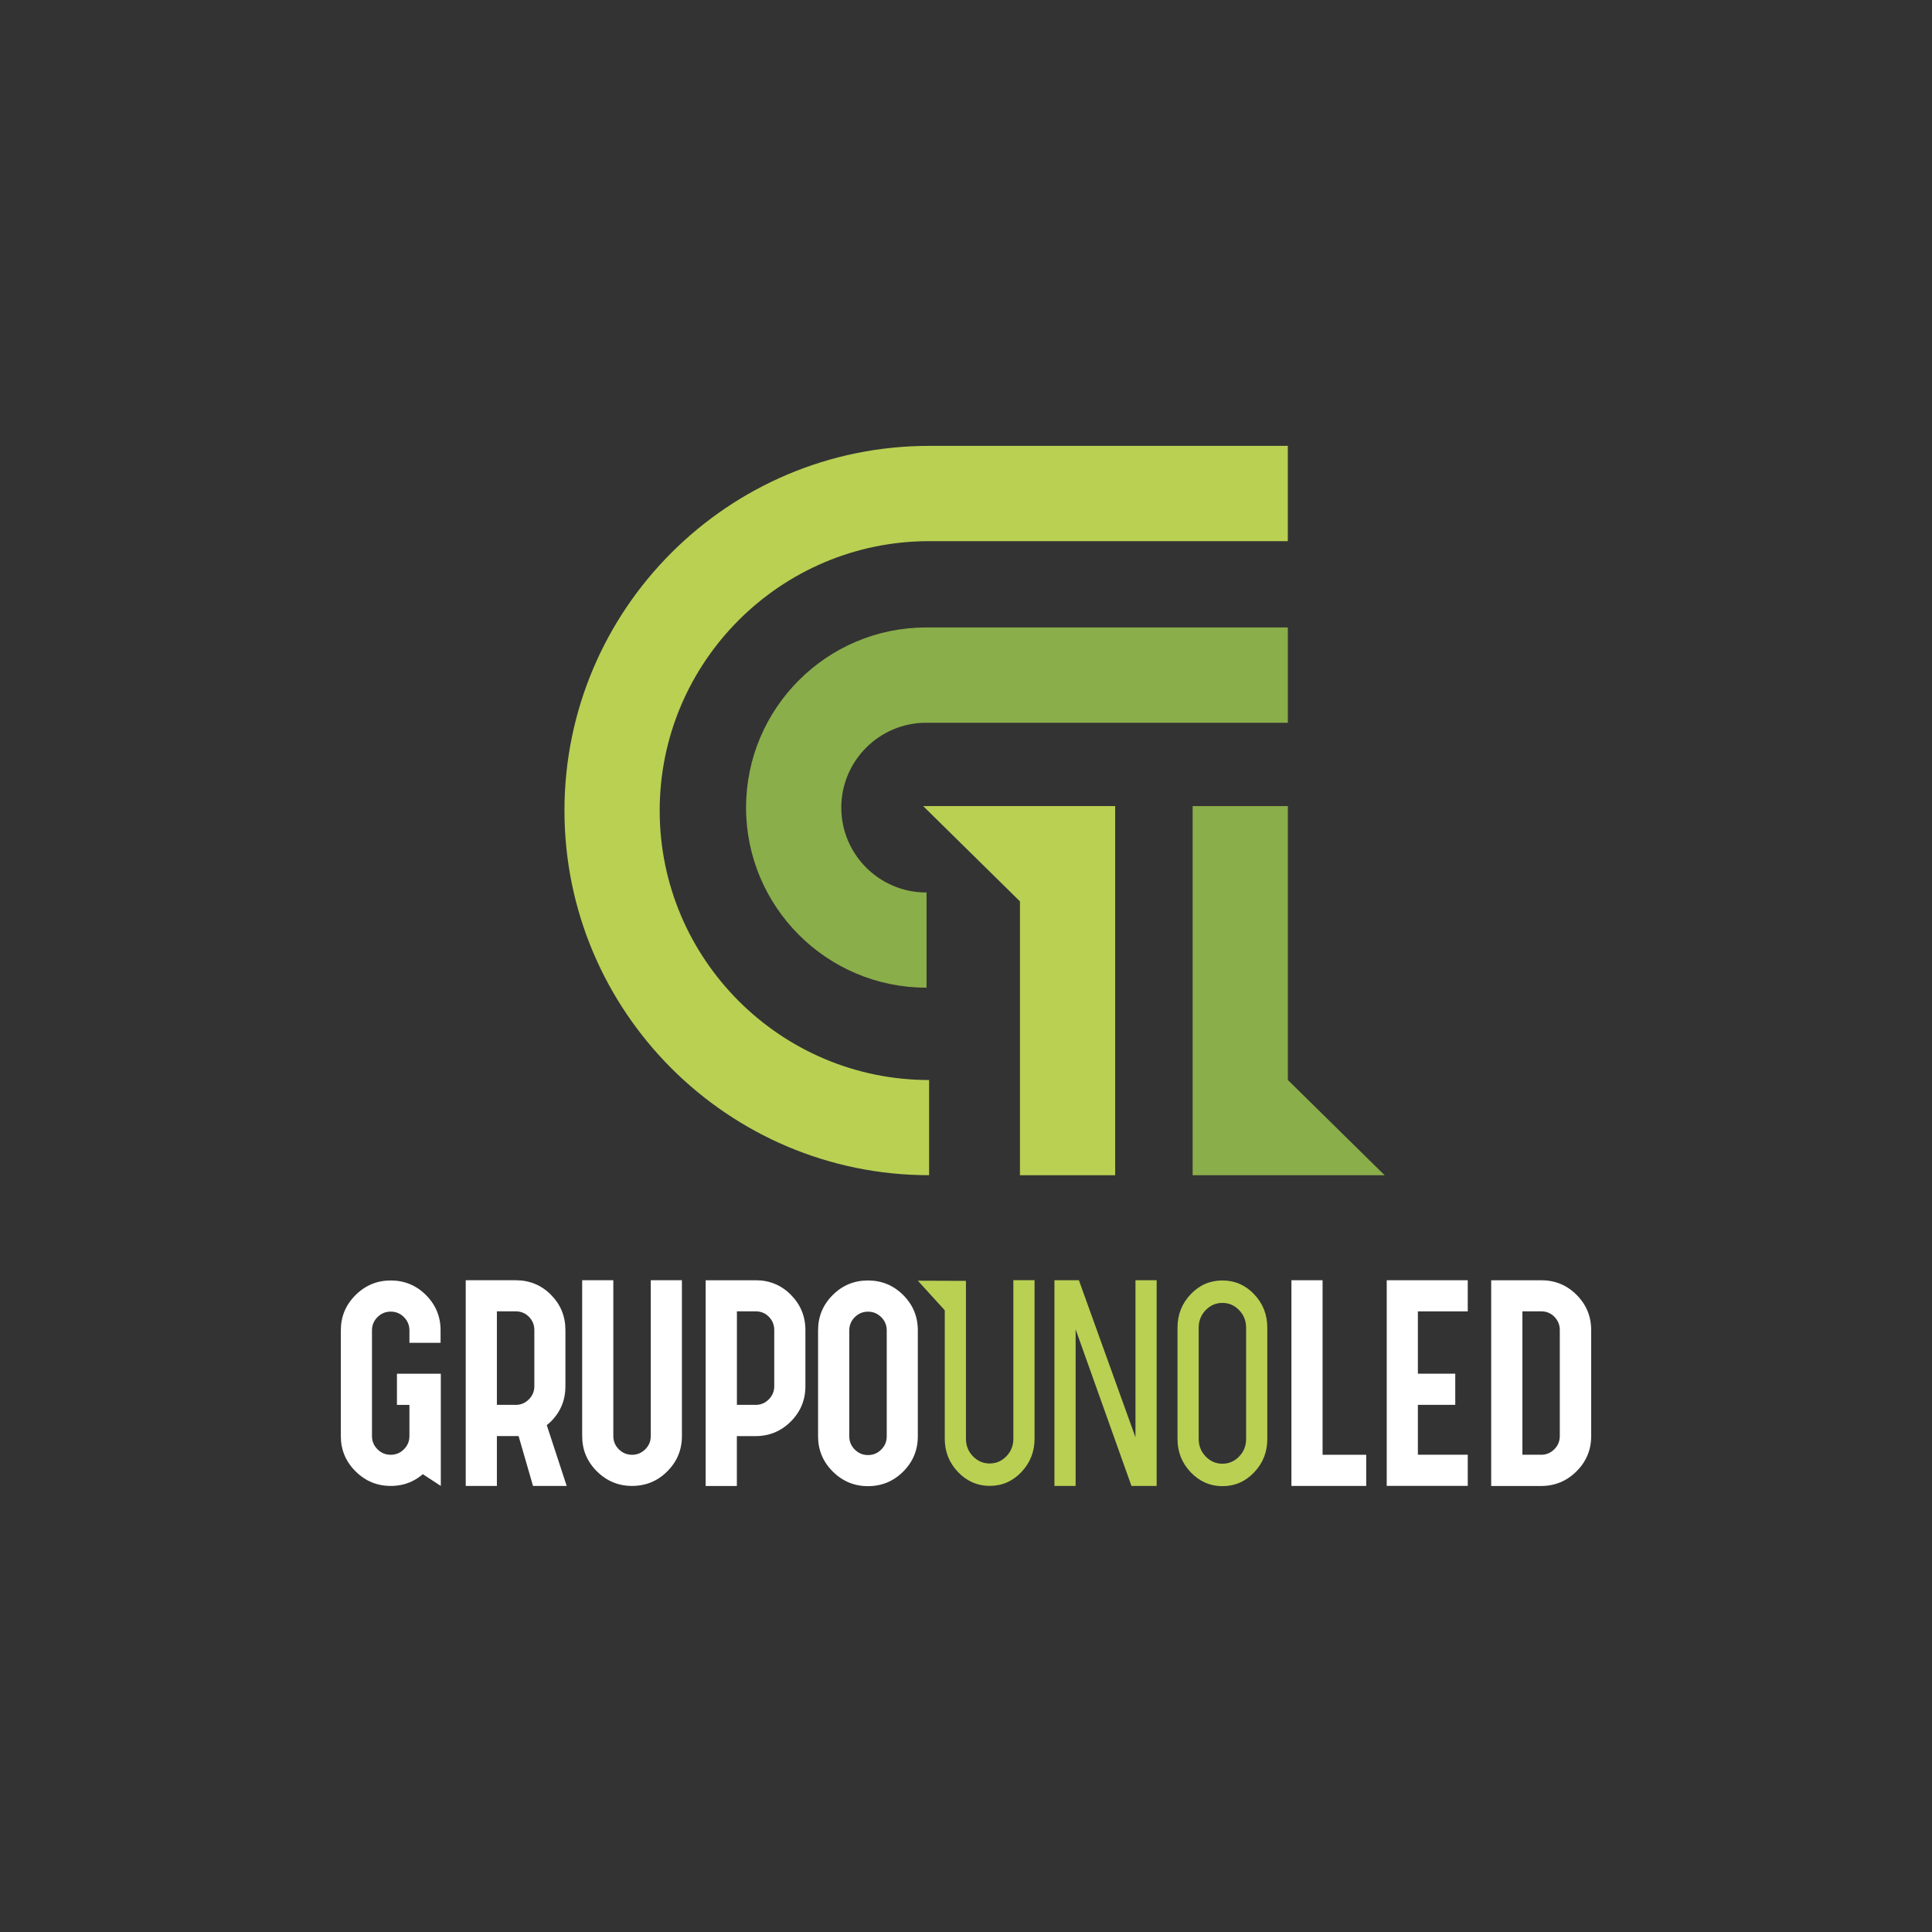 <svg xmlns="http://www.w3.org/2000/svg" xmlns:xlink="http://www.w3.org/1999/xlink" version="1.1" width="1000" height="1000" viewBox="0 0 1000 1000" xml:space="preserve">
<rect x="0" y="0" width="1000" height="1000" fill="#333333" stroke="none"/>
<desc>Created with Fabric.js 3.5.0</desc>
<defs>
</defs>
<rect x="0" y="0" width="100%" height="100%" fill="rgba(255,255,255,0)"/>
<g transform="matrix(1 0 0 1 500 500)" id="758271">
<g style="">
		<g transform="matrix(2.964 0 0 2.964 -20.632 -80.468)" id="Layer_1">
<path style="stroke: none; stroke-width: 1; stroke-dasharray: none; stroke-linecap: butt; stroke-dashoffset: 0; stroke-linejoin: miter; stroke-miterlimit: 4; is-custom-font: none; font-file-url: none; fill: rgb(185,208,83); fill-rule: nonzero; opacity: 1;" transform=" translate(-107.2, -66.63)" d="M 107.72 130.31 c -35.12 0 -63.68 -28.57 -63.68 -63.68 S 72.6 2.95 107.72 2.95 h 62.64 v 16.64 h -62.64 c -25.94 0 -47.05 21.11 -47.05 47.05 s 21.11 47.05 47.05 47.05 V 130.31 z" stroke-linecap="round"/>
</g>
		<g transform="matrix(2.964 0 0 2.964 27.524 12.762)" id="Layer_1">
<polygon style="stroke: none; stroke-width: 1; stroke-dasharray: none; stroke-linecap: butt; stroke-dashoffset: 0; stroke-linejoin: miter; stroke-miterlimit: 4; is-custom-font: none; font-file-url: none; fill: rgb(185,208,83); fill-rule: nonzero; opacity: 1;" points="16.765,32.23 0.135,32.23 0.135,-15.59 0.135,-15.59 -16.765,-32.23 16.765,-32.23 "/>
</g>
		<g transform="matrix(2.964 0 0 2.964 26.369 -82.01)" id="Layer_1">
<path style="stroke: none; stroke-width: 1; stroke-dasharray: none; stroke-linecap: butt; stroke-dashoffset: 0; stroke-linejoin: miter; stroke-miterlimit: 4; is-custom-font: none; font-file-url: none; fill: rgb(138,174,74); fill-rule: nonzero; opacity: 1;" transform=" translate(-123.055, -66.11)" d="M 107.27 97.56 h -0.07 c -17.34 0 -31.45 -14.11 -31.45 -31.45 s 14.11 -31.45 31.45 -31.45 h 63.16 V 51.3 H 107.2 c -8.17 0 -14.82 6.65 -14.82 14.82 s 6.65 14.82 14.82 14.82 h 0.07 V 97.56 z" stroke-linecap="round"/>
</g>
		<g transform="matrix(2.964 0 0 2.964 166.999 12.762)" id="Layer_1">
<polygon style="stroke: none; stroke-width: 1; stroke-dasharray: none; stroke-linecap: butt; stroke-dashoffset: 0; stroke-linejoin: miter; stroke-miterlimit: 4; is-custom-font: none; font-file-url: none; fill: rgb(138,174,74); fill-rule: nonzero; opacity: 1;" points="-16.765,-32.23 -0.135,-32.23 -0.135,15.6 -0.135,15.6 16.765,32.23 -16.765,32.23 "/>
</g>
		<g transform="matrix(2.964 0 0 2.964 -297.714 215.941)" id="Layer_1">
<path style="stroke: none; stroke-width: 1; stroke-dasharray: none; stroke-linecap: butt; stroke-dashoffset: 0; stroke-linejoin: miter; stroke-miterlimit: 4; is-custom-font: none; font-file-url: none; fill: rgb(255,255,255); fill-rule: nonzero; opacity: 1;" transform=" translate(-13.73, -166.62)" d="M 16.97 170.41 H 14.8 v -5.44 h 7.66 v 19.59 l -3.14 -2.05 c -1.24 1.05 -2.98 2.05 -5.61 2.05 c -2.38 0 -4.43 -0.85 -6.14 -2.55 c -1.71 -1.7 -2.57 -3.75 -2.57 -6.16 v -18.46 c 0 -2.41 0.86 -4.46 2.57 -6.16 c 1.71 -1.7 3.76 -2.55 6.14 -2.55 c 2.41 0 4.46 0.85 6.16 2.55 c 1.7 1.7 2.55 3.75 2.55 6.16 v 2.18 h -5.44 v -2.18 c 0 -0.9 -0.32 -1.67 -0.96 -2.31 c -0.64 -0.64 -1.41 -0.96 -2.31 -0.96 c -0.9 0 -1.67 0.32 -2.31 0.96 c -0.64 0.64 -0.96 1.41 -0.96 2.31 v 18.46 c 0 0.9 0.32 1.67 0.96 2.31 c 0.64 0.64 1.41 0.96 2.31 0.96 c 0.9 0 1.67 -0.32 2.31 -0.96 c 0.64 -0.64 0.96 -1.41 0.96 -2.31 V 170.41 z" stroke-linecap="round"/>
</g>
		<g transform="matrix(2.964 0 0 2.964 -232.809 215.882)" id="Layer_1">
<path style="stroke: none; stroke-width: 1; stroke-dasharray: none; stroke-linecap: butt; stroke-dashoffset: 0; stroke-linejoin: miter; stroke-miterlimit: 4; is-custom-font: none; font-file-url: none; fill: rgb(255,255,255); fill-rule: nonzero; opacity: 1;" transform=" translate(-35.625, -166.6)" d="M 35.52 148.64 c 2.44 0 4.5 0.85 6.18 2.55 c 1.68 1.7 2.52 3.75 2.52 6.16 v 9.8 c 0 2.41 -0.84 4.46 -2.52 6.14 c -0.23 0.23 -0.48 0.45 -0.74 0.65 l 3.48 10.62 h -5.88 l -2.52 -8.71 h -3.79 v 8.71 h -5.44 v -35.92 H 35.52 z M 35.52 170.41 c 0.9 0 1.67 -0.32 2.31 -0.96 c 0.64 -0.64 0.96 -1.41 0.96 -2.31 v -9.8 c 0 -0.9 -0.31 -1.67 -0.94 -2.31 c -0.62 -0.64 -1.4 -0.96 -2.33 -0.96 h -3.27 v 16.33 H 35.52 z" stroke-linecap="round"/>
</g>
		<g transform="matrix(2.964 0 0 2.964 -172.854 215.882)" id="Layer_1">
<path style="stroke: none; stroke-width: 1; stroke-dasharray: none; stroke-linecap: butt; stroke-dashoffset: 0; stroke-linejoin: miter; stroke-miterlimit: 4; is-custom-font: none; font-file-url: none; fill: rgb(255,255,255); fill-rule: nonzero; opacity: 1;" transform=" translate(-55.85, -166.6)" d="M 59.12 148.64 h 5.44 v 27.21 c 0 2.41 -0.85 4.46 -2.55 6.16 c -1.7 1.7 -3.75 2.55 -6.16 2.55 c -2.38 0 -4.43 -0.85 -6.14 -2.55 c -1.71 -1.7 -2.57 -3.75 -2.57 -6.16 v -27.21 h 5.44 v 27.21 c 0 0.9 0.32 1.67 0.96 2.31 c 0.64 0.64 1.41 0.96 2.31 0.96 c 0.9 0 1.67 -0.32 2.31 -0.96 c 0.64 -0.64 0.96 -1.41 0.96 -2.31 V 148.64 z" stroke-linecap="round"/>
</g>
		<g transform="matrix(2.964 0 0 2.964 -108.942 215.897)" id="Layer_1">
<path style="stroke: none; stroke-width: 1; stroke-dasharray: none; stroke-linecap: butt; stroke-dashoffset: 0; stroke-linejoin: miter; stroke-miterlimit: 4; is-custom-font: none; font-file-url: none; fill: rgb(255,255,255); fill-rule: nonzero; opacity: 1;" transform=" translate(-77.41, -166.605)" d="M 77.41 148.64 c 2.44 0 4.5 0.85 6.18 2.55 c 1.68 1.7 2.53 3.75 2.53 6.16 v 9.8 c 0 2.41 -0.85 4.46 -2.55 6.16 c -1.7 1.7 -3.75 2.55 -6.16 2.55 h -3.26 v 8.71 H 68.7 v -35.92 H 77.41 z M 77.41 170.41 c 0.9 0 1.67 -0.32 2.31 -0.96 c 0.64 -0.64 0.96 -1.41 0.96 -2.31 v -9.8 c 0 -0.9 -0.31 -1.67 -0.93 -2.31 c -0.62 -0.64 -1.4 -0.96 -2.33 -0.96 h -3.26 v 16.33 H 77.41 z" stroke-linecap="round"/>
</g>
		<g transform="matrix(2.964 0 0 2.964 -50.75 216.001)" id="Layer_1">
<path style="stroke: none; stroke-width: 1; stroke-dasharray: none; stroke-linecap: butt; stroke-dashoffset: 0; stroke-linejoin: miter; stroke-miterlimit: 4; is-custom-font: none; font-file-url: none; fill: rgb(255,255,255); fill-rule: nonzero; opacity: 1;" transform=" translate(-97.04, -166.64)" d="M 88.33 157.39 c 0 -2.41 0.85 -4.46 2.55 -6.16 c 1.7 -1.7 3.75 -2.55 6.16 -2.55 s 4.46 0.85 6.16 2.55 c 1.7 1.7 2.55 3.75 2.55 6.16 v 18.5 c 0 2.41 -0.85 4.46 -2.55 6.16 c -1.7 1.7 -3.75 2.55 -6.16 2.55 c -2.38 0 -4.43 -0.85 -6.14 -2.55 c -1.71 -1.7 -2.57 -3.75 -2.57 -6.16 V 157.39 z M 93.78 175.9 c 0 0.9 0.32 1.67 0.96 2.31 c 0.64 0.64 1.41 0.96 2.31 0.96 s 1.67 -0.32 2.31 -0.96 c 0.64 -0.64 0.96 -1.41 0.96 -2.31 v -18.5 c 0 -0.9 -0.32 -1.67 -0.96 -2.31 c -0.64 -0.64 -1.41 -0.96 -2.31 -0.96 s -1.67 0.32 -2.31 0.96 c -0.64 0.64 -0.96 1.41 -0.96 2.31 V 175.9 z" stroke-linecap="round"/>
</g>
		<g transform="matrix(2.964 0 0 2.964 72.228 215.882)" id="Layer_1">
<path style="stroke: none; stroke-width: 1; stroke-dasharray: none; stroke-linecap: butt; stroke-dashoffset: 0; stroke-linejoin: miter; stroke-miterlimit: 4; is-custom-font: none; font-file-url: none; fill: rgb(185,208,83); fill-rule: nonzero; opacity: 1;" transform=" translate(-138.525, -166.6)" d="M 143.75 176.07 v -27.43 h 3.7 v 35.92 h -4.4 l -9.75 -27.34 v 27.34 h -3.7 v -35.92 h 4.27 L 143.75 176.07 z" stroke-linecap="round"/>
</g>
		<g transform="matrix(2.964 0 0 2.964 132.716 216.001)" id="Layer_1">
<path style="stroke: none; stroke-width: 1; stroke-dasharray: none; stroke-linecap: butt; stroke-dashoffset: 0; stroke-linejoin: miter; stroke-miterlimit: 4; is-custom-font: none; font-file-url: none; fill: rgb(185,208,83); fill-rule: nonzero; opacity: 1;" transform=" translate(-158.93, -166.64)" d="M 151.09 156.91 c 0 -2.26 0.76 -4.2 2.29 -5.81 c 1.52 -1.61 3.37 -2.42 5.55 -2.42 c 2.18 0 4.03 0.81 5.55 2.42 c 1.53 1.61 2.29 3.55 2.29 5.81 v 19.46 c 0 2.27 -0.76 4.2 -2.29 5.81 c -1.52 1.61 -3.37 2.42 -5.55 2.42 c -2.15 0 -3.99 -0.81 -5.53 -2.42 c -1.54 -1.61 -2.31 -3.55 -2.31 -5.81 V 156.91 z M 154.79 176.37 c 0 1.19 0.41 2.21 1.22 3.05 c 0.81 0.84 1.78 1.26 2.92 1.26 c 1.13 0 2.11 -0.42 2.92 -1.26 c 0.81 -0.84 1.22 -1.86 1.22 -3.05 v -19.46 c 0 -1.19 -0.41 -2.2 -1.22 -3.05 c -0.81 -0.84 -1.78 -1.26 -2.92 -1.26 c -1.13 0 -2.11 0.42 -2.92 1.26 c -0.81 0.84 -1.22 1.86 -1.22 3.05 V 176.37 z" stroke-linecap="round"/>
</g>
		<g transform="matrix(2.964 0 0 2.964 187.794 215.882)" id="Layer_1">
<path style="stroke: none; stroke-width: 1; stroke-dasharray: none; stroke-linecap: butt; stroke-dashoffset: 0; stroke-linejoin: miter; stroke-miterlimit: 4; is-custom-font: none; font-file-url: none; fill: rgb(255,255,255); fill-rule: nonzero; opacity: 1;" transform=" translate(-177.51, -166.6)" d="M 170.98 148.64 h 5.44 v 30.48 h 7.62 v 5.44 h -13.06 V 148.64 z" stroke-linecap="round"/>
</g>
		<g transform="matrix(2.964 0 0 2.964 238.738 215.867)" id="Layer_1">
<path style="stroke: none; stroke-width: 1; stroke-dasharray: none; stroke-linecap: butt; stroke-dashoffset: 0; stroke-linejoin: miter; stroke-miterlimit: 4; is-custom-font: none; font-file-url: none; fill: rgb(255,255,255); fill-rule: nonzero; opacity: 1;" transform=" translate(-194.695, -166.595)" d="M 187.62 148.64 h 14.15 v 5.44 h -8.71 v 10.88 h 6.53 v 5.44 h -6.53 v 8.71 h 8.71 v 5.44 h -14.15 V 148.64 z" stroke-linecap="round"/>
</g>
		<g transform="matrix(2.964 0 0 2.964 297.714 215.897)" id="Layer_1">
<path style="stroke: none; stroke-width: 1; stroke-dasharray: none; stroke-linecap: butt; stroke-dashoffset: 0; stroke-linejoin: miter; stroke-miterlimit: 4; is-custom-font: none; font-file-url: none; fill: rgb(255,255,255); fill-rule: nonzero; opacity: 1;" transform=" translate(-214.59, -166.605)" d="M 214.57 148.64 c 2.44 0 4.51 0.85 6.2 2.55 c 1.7 1.7 2.55 3.75 2.55 6.16 v 18.51 c 0 2.41 -0.86 4.46 -2.57 6.16 c -1.71 1.7 -3.77 2.55 -6.18 2.55 h -8.71 v -35.92 H 214.57 z M 214.57 179.12 c 0.9 0 1.67 -0.32 2.31 -0.96 c 0.64 -0.64 0.96 -1.41 0.96 -2.31 v -18.51 c 0 -0.9 -0.31 -1.67 -0.94 -2.31 c -0.62 -0.64 -1.4 -0.96 -2.33 -0.96 h -3.26 v 25.04 H 214.57 z" stroke-linecap="round"/>
</g>
		<g transform="matrix(2.964 0 0 2.964 5.277 215.852)" id="Layer_1">
<path style="stroke: none; stroke-width: 1; stroke-dasharray: none; stroke-linecap: butt; stroke-dashoffset: 0; stroke-linejoin: miter; stroke-miterlimit: 4; is-custom-font: none; font-file-url: none; fill: rgb(185,208,83); fill-rule: nonzero; opacity: 1;" transform=" translate(-115.94, -166.59)" d="M 122.43 148.64 v 27.69 c 0 1.19 -0.41 2.21 -1.22 3.05 c -0.81 0.84 -1.78 1.26 -2.92 1.26 c -1.13 0 -2.1 -0.42 -2.92 -1.26 c -0.81 -0.84 -1.22 -1.86 -1.22 -3.05 v -27.58 l -8.4 -0.03 l 4.7 5.17 v 22.43 c 0 2.26 0.77 4.2 2.31 5.81 c 1.54 1.61 3.38 2.42 5.53 2.42 c 2.18 0 4.03 -0.81 5.55 -2.42 c 1.52 -1.61 2.29 -3.55 2.29 -5.81 v -27.69 H 122.43 z" stroke-linecap="round"/>
</g>
</g>
</g>
</svg>